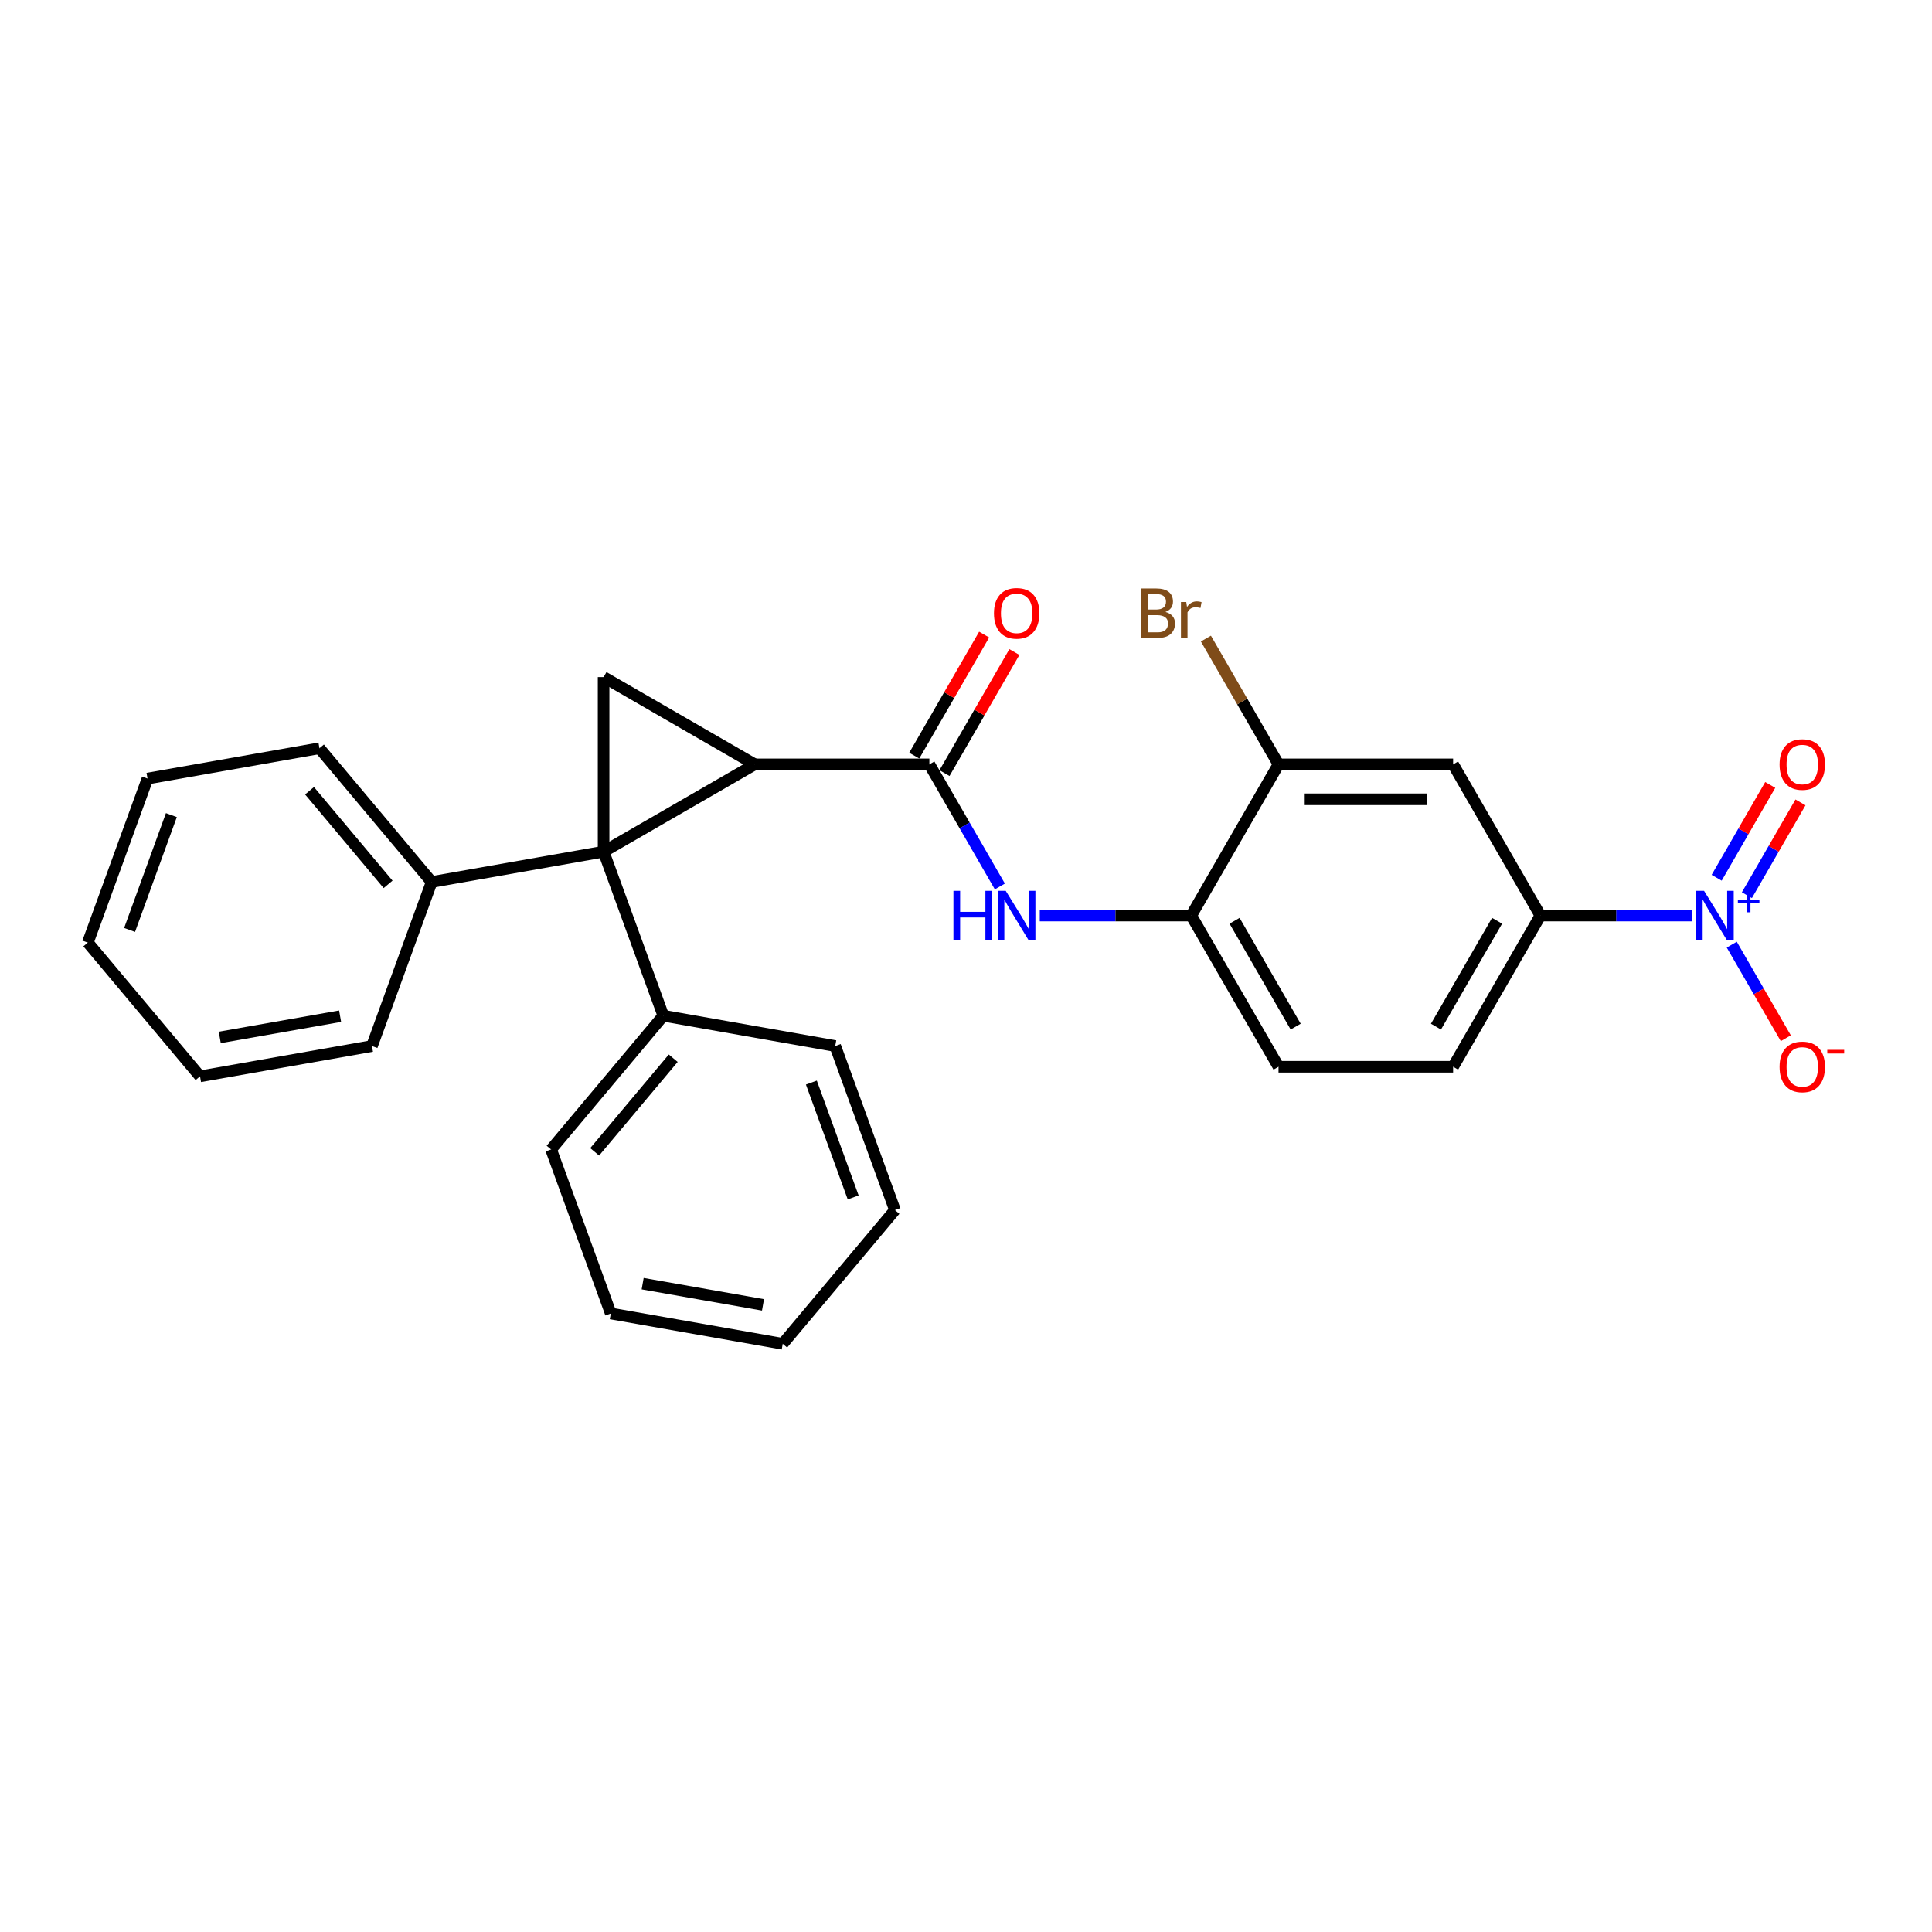 <?xml version='1.0' encoding='iso-8859-1'?>
<svg version='1.1' baseProfile='full'
              xmlns='http://www.w3.org/2000/svg'
                      xmlns:rdkit='http://www.rdkit.org/xml'
                      xmlns:xlink='http://www.w3.org/1999/xlink'
                  xml:space='preserve'
width='1000px' height='1000px' viewBox='0 0 1000 1000'>
<!-- END OF HEADER -->
<rect style='opacity:1.0;fill:#FFFFFF;stroke:none' width='1000' height='1000' x='0' y='0'> </rect>
<path class='bond-0' d='M 312.422,440.82 L 390.678,395.638' style='fill:none;fill-rule:evenodd;stroke:#000000;stroke-width:6px;stroke-linecap:butt;stroke-linejoin:miter;stroke-opacity:1' />
<path class='bond-1' d='M 312.422,440.82 L 312.422,350.457' style='fill:none;fill-rule:evenodd;stroke:#000000;stroke-width:6px;stroke-linecap:butt;stroke-linejoin:miter;stroke-opacity:1' />
<path class='bond-10' d='M 312.422,440.82 L 343.328,525.732' style='fill:none;fill-rule:evenodd;stroke:#000000;stroke-width:6px;stroke-linecap:butt;stroke-linejoin:miter;stroke-opacity:1' />
<path class='bond-11' d='M 312.422,440.82 L 223.433,456.511' style='fill:none;fill-rule:evenodd;stroke:#000000;stroke-width:6px;stroke-linecap:butt;stroke-linejoin:miter;stroke-opacity:1' />
<path class='bond-2' d='M 390.678,395.638 L 481.04,395.638' style='fill:none;fill-rule:evenodd;stroke:#000000;stroke-width:6px;stroke-linecap:butt;stroke-linejoin:miter;stroke-opacity:1' />
<path class='bond-27' d='M 390.678,395.638 L 312.422,350.457' style='fill:none;fill-rule:evenodd;stroke:#000000;stroke-width:6px;stroke-linecap:butt;stroke-linejoin:miter;stroke-opacity:1' />
<path class='bond-4' d='M 481.04,395.638 L 499.285,427.239' style='fill:none;fill-rule:evenodd;stroke:#000000;stroke-width:6px;stroke-linecap:butt;stroke-linejoin:miter;stroke-opacity:1' />
<path class='bond-4' d='M 499.285,427.239 L 517.53,458.84' style='fill:none;fill-rule:evenodd;stroke:#0000FF;stroke-width:6px;stroke-linecap:butt;stroke-linejoin:miter;stroke-opacity:1' />
<path class='bond-13' d='M 488.866,400.157 L 506.954,368.827' style='fill:none;fill-rule:evenodd;stroke:#000000;stroke-width:6px;stroke-linecap:butt;stroke-linejoin:miter;stroke-opacity:1' />
<path class='bond-13' d='M 506.954,368.827 L 525.042,337.497' style='fill:none;fill-rule:evenodd;stroke:#FF0000;stroke-width:6px;stroke-linecap:butt;stroke-linejoin:miter;stroke-opacity:1' />
<path class='bond-13' d='M 473.215,391.12 L 491.303,359.791' style='fill:none;fill-rule:evenodd;stroke:#000000;stroke-width:6px;stroke-linecap:butt;stroke-linejoin:miter;stroke-opacity:1' />
<path class='bond-13' d='M 491.303,359.791 L 509.391,328.461' style='fill:none;fill-rule:evenodd;stroke:#FF0000;stroke-width:6px;stroke-linecap:butt;stroke-linejoin:miter;stroke-opacity:1' />
<path class='bond-3' d='M 875.706,473.894 L 836.507,473.894' style='fill:none;fill-rule:evenodd;stroke:#0000FF;stroke-width:6px;stroke-linecap:butt;stroke-linejoin:miter;stroke-opacity:1' />
<path class='bond-3' d='M 836.507,473.894 L 797.308,473.894' style='fill:none;fill-rule:evenodd;stroke:#000000;stroke-width:6px;stroke-linecap:butt;stroke-linejoin:miter;stroke-opacity:1' />
<path class='bond-9' d='M 896.361,488.949 L 910.344,513.167' style='fill:none;fill-rule:evenodd;stroke:#0000FF;stroke-width:6px;stroke-linecap:butt;stroke-linejoin:miter;stroke-opacity:1' />
<path class='bond-9' d='M 910.344,513.167 L 924.326,537.386' style='fill:none;fill-rule:evenodd;stroke:#FF0000;stroke-width:6px;stroke-linecap:butt;stroke-linejoin:miter;stroke-opacity:1' />
<path class='bond-12' d='M 904.187,463.358 L 918.055,439.338' style='fill:none;fill-rule:evenodd;stroke:#0000FF;stroke-width:6px;stroke-linecap:butt;stroke-linejoin:miter;stroke-opacity:1' />
<path class='bond-12' d='M 918.055,439.338 L 931.922,415.318' style='fill:none;fill-rule:evenodd;stroke:#FF0000;stroke-width:6px;stroke-linecap:butt;stroke-linejoin:miter;stroke-opacity:1' />
<path class='bond-12' d='M 888.536,454.322 L 902.403,430.302' style='fill:none;fill-rule:evenodd;stroke:#0000FF;stroke-width:6px;stroke-linecap:butt;stroke-linejoin:miter;stroke-opacity:1' />
<path class='bond-12' d='M 902.403,430.302 L 916.271,406.282' style='fill:none;fill-rule:evenodd;stroke:#FF0000;stroke-width:6px;stroke-linecap:butt;stroke-linejoin:miter;stroke-opacity:1' />
<path class='bond-7' d='M 538.185,473.894 L 577.384,473.894' style='fill:none;fill-rule:evenodd;stroke:#0000FF;stroke-width:6px;stroke-linecap:butt;stroke-linejoin:miter;stroke-opacity:1' />
<path class='bond-7' d='M 577.384,473.894 L 616.583,473.894' style='fill:none;fill-rule:evenodd;stroke:#000000;stroke-width:6px;stroke-linecap:butt;stroke-linejoin:miter;stroke-opacity:1' />
<path class='bond-5' d='M 797.308,473.894 L 752.126,552.15' style='fill:none;fill-rule:evenodd;stroke:#000000;stroke-width:6px;stroke-linecap:butt;stroke-linejoin:miter;stroke-opacity:1' />
<path class='bond-5' d='M 774.879,476.596 L 743.252,531.376' style='fill:none;fill-rule:evenodd;stroke:#000000;stroke-width:6px;stroke-linecap:butt;stroke-linejoin:miter;stroke-opacity:1' />
<path class='bond-30' d='M 797.308,473.894 L 752.126,395.638' style='fill:none;fill-rule:evenodd;stroke:#000000;stroke-width:6px;stroke-linecap:butt;stroke-linejoin:miter;stroke-opacity:1' />
<path class='bond-6' d='M 752.126,395.638 L 661.764,395.638' style='fill:none;fill-rule:evenodd;stroke:#000000;stroke-width:6px;stroke-linecap:butt;stroke-linejoin:miter;stroke-opacity:1' />
<path class='bond-6' d='M 738.572,413.711 L 675.319,413.711' style='fill:none;fill-rule:evenodd;stroke:#000000;stroke-width:6px;stroke-linecap:butt;stroke-linejoin:miter;stroke-opacity:1' />
<path class='bond-8' d='M 616.583,473.894 L 661.764,395.638' style='fill:none;fill-rule:evenodd;stroke:#000000;stroke-width:6px;stroke-linecap:butt;stroke-linejoin:miter;stroke-opacity:1' />
<path class='bond-15' d='M 616.583,473.894 L 661.764,552.15' style='fill:none;fill-rule:evenodd;stroke:#000000;stroke-width:6px;stroke-linecap:butt;stroke-linejoin:miter;stroke-opacity:1' />
<path class='bond-15' d='M 639.012,476.596 L 670.638,531.376' style='fill:none;fill-rule:evenodd;stroke:#000000;stroke-width:6px;stroke-linecap:butt;stroke-linejoin:miter;stroke-opacity:1' />
<path class='bond-16' d='M 661.764,395.638 L 642.969,363.084' style='fill:none;fill-rule:evenodd;stroke:#000000;stroke-width:6px;stroke-linecap:butt;stroke-linejoin:miter;stroke-opacity:1' />
<path class='bond-16' d='M 642.969,363.084 L 624.174,330.53' style='fill:none;fill-rule:evenodd;stroke:#7F4C19;stroke-width:6px;stroke-linecap:butt;stroke-linejoin:miter;stroke-opacity:1' />
<path class='bond-17' d='M 343.328,525.732 L 285.244,594.953' style='fill:none;fill-rule:evenodd;stroke:#000000;stroke-width:6px;stroke-linecap:butt;stroke-linejoin:miter;stroke-opacity:1' />
<path class='bond-17' d='M 348.46,547.732 L 307.801,596.187' style='fill:none;fill-rule:evenodd;stroke:#000000;stroke-width:6px;stroke-linecap:butt;stroke-linejoin:miter;stroke-opacity:1' />
<path class='bond-19' d='M 343.328,525.732 L 432.317,541.423' style='fill:none;fill-rule:evenodd;stroke:#000000;stroke-width:6px;stroke-linecap:butt;stroke-linejoin:miter;stroke-opacity:1' />
<path class='bond-18' d='M 223.433,456.511 L 165.349,387.289' style='fill:none;fill-rule:evenodd;stroke:#000000;stroke-width:6px;stroke-linecap:butt;stroke-linejoin:miter;stroke-opacity:1' />
<path class='bond-18' d='M 200.876,457.744 L 160.218,409.289' style='fill:none;fill-rule:evenodd;stroke:#000000;stroke-width:6px;stroke-linecap:butt;stroke-linejoin:miter;stroke-opacity:1' />
<path class='bond-20' d='M 223.433,456.511 L 192.527,541.423' style='fill:none;fill-rule:evenodd;stroke:#000000;stroke-width:6px;stroke-linecap:butt;stroke-linejoin:miter;stroke-opacity:1' />
<path class='bond-14' d='M 752.126,552.15 L 661.764,552.15' style='fill:none;fill-rule:evenodd;stroke:#000000;stroke-width:6px;stroke-linecap:butt;stroke-linejoin:miter;stroke-opacity:1' />
<path class='bond-22' d='M 285.244,594.953 L 316.15,679.866' style='fill:none;fill-rule:evenodd;stroke:#000000;stroke-width:6px;stroke-linecap:butt;stroke-linejoin:miter;stroke-opacity:1' />
<path class='bond-23' d='M 165.349,387.289 L 76.36,402.981' style='fill:none;fill-rule:evenodd;stroke:#000000;stroke-width:6px;stroke-linecap:butt;stroke-linejoin:miter;stroke-opacity:1' />
<path class='bond-21' d='M 432.317,541.423 L 463.223,626.336' style='fill:none;fill-rule:evenodd;stroke:#000000;stroke-width:6px;stroke-linecap:butt;stroke-linejoin:miter;stroke-opacity:1' />
<path class='bond-21' d='M 419.971,560.341 L 441.605,619.78' style='fill:none;fill-rule:evenodd;stroke:#000000;stroke-width:6px;stroke-linecap:butt;stroke-linejoin:miter;stroke-opacity:1' />
<path class='bond-24' d='M 192.527,541.423 L 103.538,557.114' style='fill:none;fill-rule:evenodd;stroke:#000000;stroke-width:6px;stroke-linecap:butt;stroke-linejoin:miter;stroke-opacity:1' />
<path class='bond-24' d='M 176.041,525.979 L 113.748,536.963' style='fill:none;fill-rule:evenodd;stroke:#000000;stroke-width:6px;stroke-linecap:butt;stroke-linejoin:miter;stroke-opacity:1' />
<path class='bond-25' d='M 463.223,626.336 L 405.139,695.557' style='fill:none;fill-rule:evenodd;stroke:#000000;stroke-width:6px;stroke-linecap:butt;stroke-linejoin:miter;stroke-opacity:1' />
<path class='bond-29' d='M 316.15,679.866 L 405.139,695.557' style='fill:none;fill-rule:evenodd;stroke:#000000;stroke-width:6px;stroke-linecap:butt;stroke-linejoin:miter;stroke-opacity:1' />
<path class='bond-29' d='M 332.637,664.422 L 394.929,675.406' style='fill:none;fill-rule:evenodd;stroke:#000000;stroke-width:6px;stroke-linecap:butt;stroke-linejoin:miter;stroke-opacity:1' />
<path class='bond-28' d='M 76.36,402.981 L 45.455,487.893' style='fill:none;fill-rule:evenodd;stroke:#000000;stroke-width:6px;stroke-linecap:butt;stroke-linejoin:miter;stroke-opacity:1' />
<path class='bond-28' d='M 88.707,421.899 L 67.073,481.337' style='fill:none;fill-rule:evenodd;stroke:#000000;stroke-width:6px;stroke-linecap:butt;stroke-linejoin:miter;stroke-opacity:1' />
<path class='bond-26' d='M 103.538,557.114 L 45.455,487.893' style='fill:none;fill-rule:evenodd;stroke:#000000;stroke-width:6px;stroke-linecap:butt;stroke-linejoin:miter;stroke-opacity:1' />
<path  class='atom-4' d='M 882.013 461.099
L 890.399 474.653
Q 891.23 475.991, 892.567 478.412
Q 893.905 480.834, 893.977 480.979
L 893.977 461.099
L 897.374 461.099
L 897.374 486.69
L 893.868 486.69
L 884.868 471.87
Q 883.82 470.135, 882.7 468.147
Q 881.615 466.159, 881.29 465.545
L 881.29 486.69
L 877.965 486.69
L 877.965 461.099
L 882.013 461.099
' fill='#0000FF'/>
<path  class='atom-4' d='M 899.521 465.712
L 904.03 465.712
L 904.03 460.965
L 906.034 460.965
L 906.034 465.712
L 910.662 465.712
L 910.662 467.429
L 906.034 467.429
L 906.034 472.201
L 904.03 472.201
L 904.03 467.429
L 899.521 467.429
L 899.521 465.712
' fill='#0000FF'/>
<path  class='atom-5' d='M 493.492 461.099
L 496.962 461.099
L 496.962 471.979
L 510.046 471.979
L 510.046 461.099
L 513.516 461.099
L 513.516 486.69
L 510.046 486.69
L 510.046 474.87
L 496.962 474.87
L 496.962 486.69
L 493.492 486.69
L 493.492 461.099
' fill='#0000FF'/>
<path  class='atom-5' d='M 520.565 461.099
L 528.95 474.653
Q 529.782 475.991, 531.119 478.412
Q 532.456 480.834, 532.529 480.979
L 532.529 461.099
L 535.926 461.099
L 535.926 486.69
L 532.42 486.69
L 523.42 471.87
Q 522.372 470.135, 521.251 468.147
Q 520.167 466.159, 519.842 465.545
L 519.842 486.69
L 516.516 486.69
L 516.516 461.099
L 520.565 461.099
' fill='#0000FF'/>
<path  class='atom-10' d='M 921.104 552.222
Q 921.104 546.078, 924.14 542.644
Q 927.176 539.21, 932.851 539.21
Q 938.525 539.21, 941.562 542.644
Q 944.598 546.078, 944.598 552.222
Q 944.598 558.439, 941.525 561.982
Q 938.453 565.488, 932.851 565.488
Q 927.212 565.488, 924.14 561.982
Q 921.104 558.476, 921.104 552.222
M 932.851 562.596
Q 936.754 562.596, 938.851 559.994
Q 940.983 557.355, 940.983 552.222
Q 940.983 547.198, 938.851 544.668
Q 936.754 542.102, 932.851 542.102
Q 928.947 542.102, 926.814 544.632
Q 924.718 547.162, 924.718 552.222
Q 924.718 557.391, 926.814 559.994
Q 928.947 562.596, 932.851 562.596
' fill='#FF0000'/>
<path  class='atom-10' d='M 945.79 543.387
L 954.545 543.387
L 954.545 545.296
L 945.79 545.296
L 945.79 543.387
' fill='#FF0000'/>
<path  class='atom-13' d='M 921.104 395.711
Q 921.104 389.566, 924.14 386.132
Q 927.176 382.699, 932.851 382.699
Q 938.525 382.699, 941.562 386.132
Q 944.598 389.566, 944.598 395.711
Q 944.598 401.928, 941.525 405.47
Q 938.453 408.976, 932.851 408.976
Q 927.212 408.976, 924.14 405.47
Q 921.104 401.964, 921.104 395.711
M 932.851 406.084
Q 936.754 406.084, 938.851 403.482
Q 940.983 400.843, 940.983 395.711
Q 940.983 390.687, 938.851 388.156
Q 936.754 385.59, 932.851 385.59
Q 928.947 385.59, 926.814 388.12
Q 924.718 390.65, 924.718 395.711
Q 924.718 400.879, 926.814 403.482
Q 928.947 406.084, 932.851 406.084
' fill='#FF0000'/>
<path  class='atom-14' d='M 514.474 317.455
Q 514.474 311.31, 517.51 307.877
Q 520.547 304.443, 526.221 304.443
Q 531.896 304.443, 534.932 307.877
Q 537.968 311.31, 537.968 317.455
Q 537.968 323.672, 534.896 327.214
Q 531.824 330.72, 526.221 330.72
Q 520.583 330.72, 517.51 327.214
Q 514.474 323.708, 514.474 317.455
M 526.221 327.828
Q 530.125 327.828, 532.221 325.226
Q 534.354 322.587, 534.354 317.455
Q 534.354 312.431, 532.221 309.901
Q 530.125 307.334, 526.221 307.334
Q 522.318 307.334, 520.185 309.865
Q 518.089 312.395, 518.089 317.455
Q 518.089 322.624, 520.185 325.226
Q 522.318 327.828, 526.221 327.828
' fill='#FF0000'/>
<path  class='atom-17' d='M 603.228 316.732
Q 605.686 317.419, 606.915 318.937
Q 608.18 320.419, 608.18 322.624
Q 608.18 326.166, 605.903 328.19
Q 603.662 330.178, 599.396 330.178
L 590.794 330.178
L 590.794 304.587
L 598.348 304.587
Q 602.722 304.587, 604.927 306.358
Q 607.131 308.13, 607.131 311.383
Q 607.131 315.25, 603.228 316.732
M 594.228 307.479
L 594.228 315.503
L 598.348 315.503
Q 600.878 315.503, 602.18 314.491
Q 603.517 313.443, 603.517 311.383
Q 603.517 307.479, 598.348 307.479
L 594.228 307.479
M 599.396 327.286
Q 601.89 327.286, 603.228 326.094
Q 604.565 324.901, 604.565 322.624
Q 604.565 320.527, 603.083 319.479
Q 601.637 318.395, 598.854 318.395
L 594.228 318.395
L 594.228 327.286
L 599.396 327.286
' fill='#7F4C19'/>
<path  class='atom-17' d='M 613.999 311.599
L 614.397 314.166
Q 616.348 311.274, 619.529 311.274
Q 620.541 311.274, 621.915 311.636
L 621.373 314.672
Q 619.818 314.31, 618.951 314.31
Q 617.433 314.31, 616.421 314.925
Q 615.445 315.503, 614.65 316.913
L 614.65 330.178
L 611.252 330.178
L 611.252 311.599
L 613.999 311.599
' fill='#7F4C19'/>
</svg>
